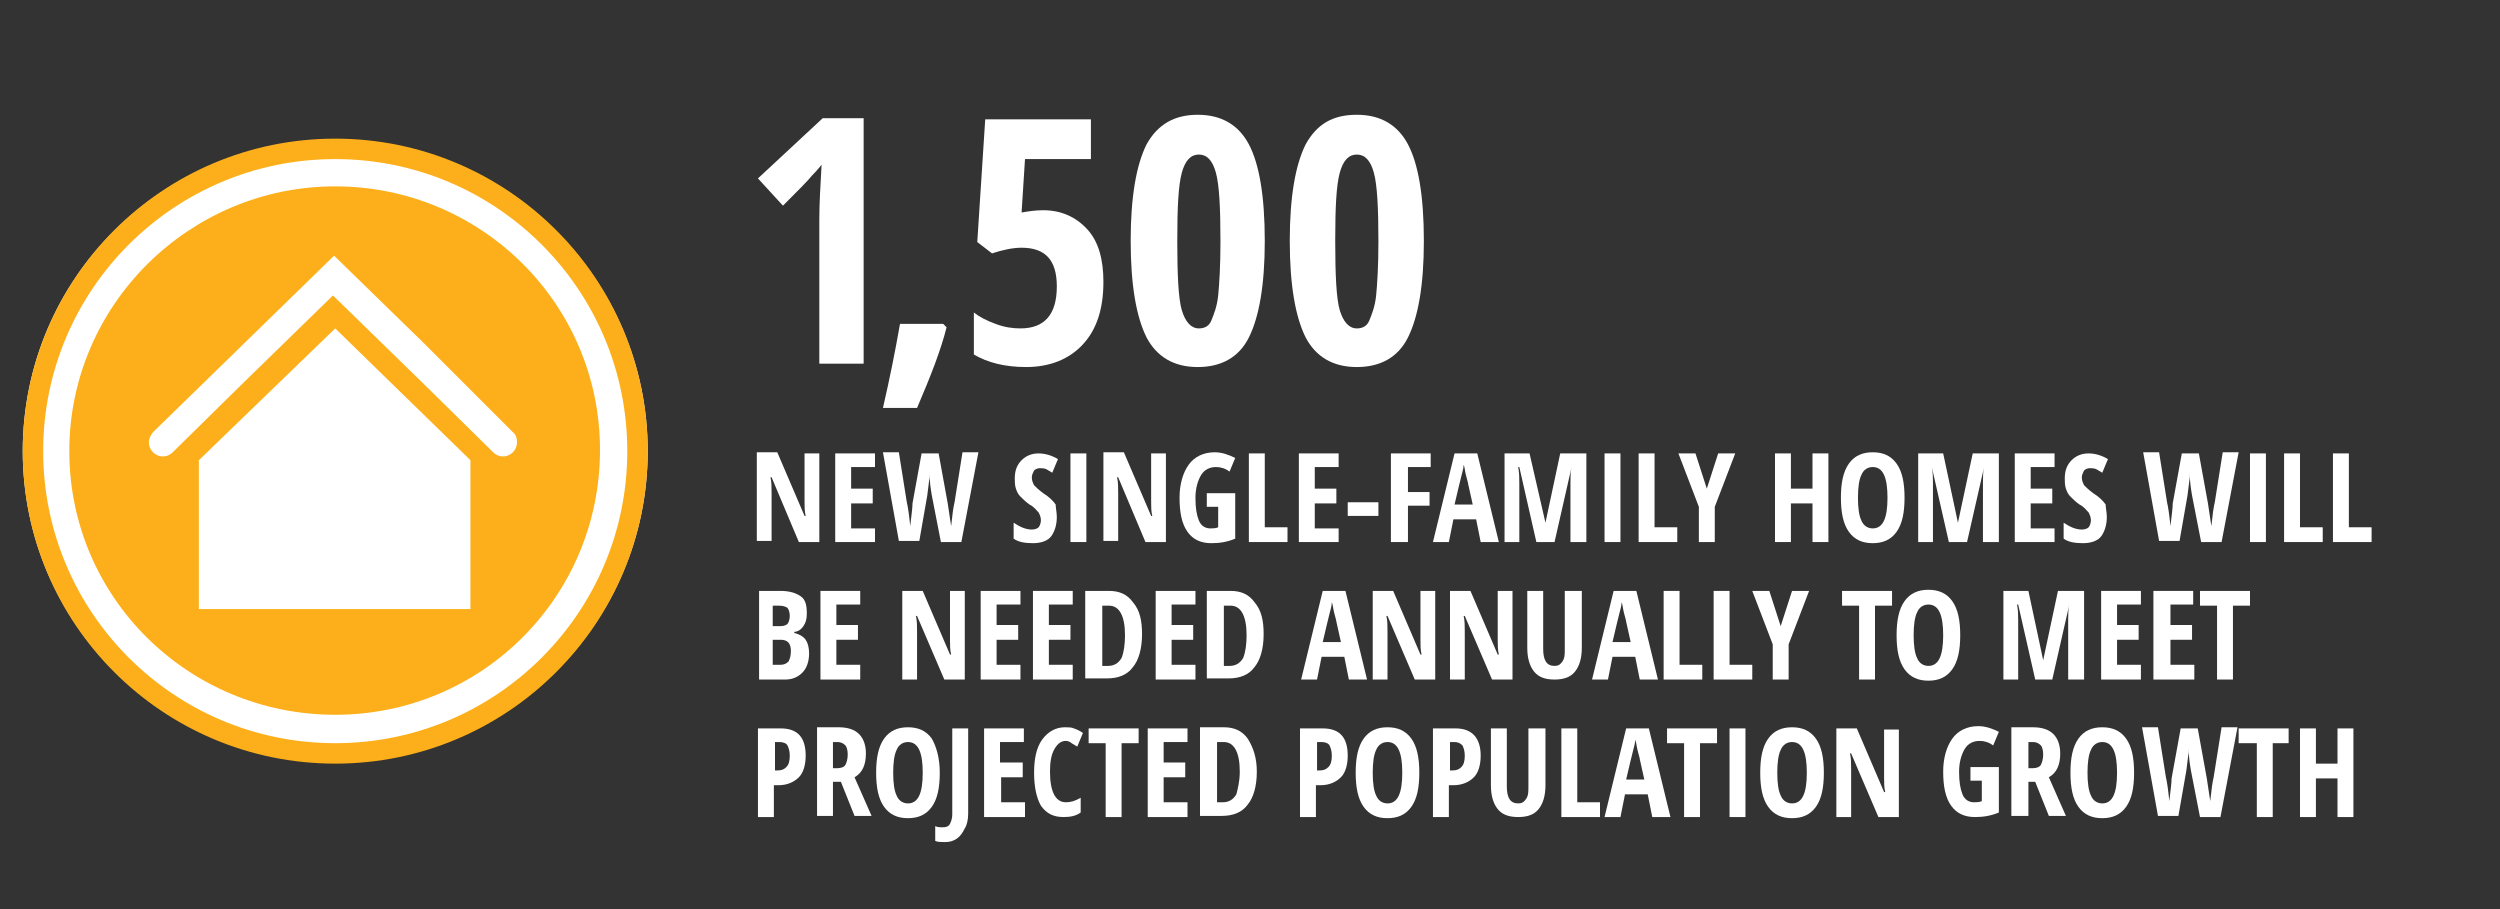 <?xml version="1.0" encoding="utf-8"?>
<!-- Generator: Adobe Illustrator 23.0.0, SVG Export Plug-In . SVG Version: 6.00 Build 0)  -->
<svg version="1.1" id="Layer_1" xmlns="http://www.w3.org/2000/svg" xmlns:xlink="http://www.w3.org/1999/xlink" x="0px" y="0px"
	 viewBox="0 0 220 80" style="enable-background:new 0 0 220 80;" xml:space="preserve">
<rect x="0" y="0" width="220" height="80" fill="#333333" stroke="none"/>
<style type="text/css">
	.st0{fill:#FFFFFF;}
	.st1{fill:none;stroke:#FCAF1A;stroke-width:1.8;}
	.st2{fill:#FCAF1A;}
	.st3{fill:none;stroke:#FFFFFF;stroke-width:8.1;stroke-linecap:round;stroke-linejoin:round;stroke-miterlimit:10;}
	.st4{fill:none;stroke:#FFFFFF;stroke-width:1.8;stroke-linejoin:round;stroke-miterlimit:10;}
	.st5{fill:none;stroke:#FFFFFF;stroke-width:2.735;stroke-miterlimit:10;}
	.st6{fill:none;stroke:#FFFFFF;stroke-width:1.8;stroke-miterlimit:10;}
	.st7{fill:#FBFDFF;}
</style>
<g>
	<g>
		<path class="st0" d="M76.1,32h-4V19.3c0-1.4,0.1-3,0.2-4.8c-0.1,0.1-0.3,0.4-0.8,0.9c-0.4,0.5-1.3,1.4-2.6,2.7l-2.2-2.4l5.7-5.3
			h3.6V32z"/>
		<path class="st0" d="M83.3,28.8c-0.5,2-1.4,4.3-2.6,7.1h-3c0.6-2.6,1.1-5.1,1.5-7.4H83L83.3,28.8z"/>
		<path class="st0" d="M91.8,18.5c1.6,0,2.9,0.6,3.9,1.7c1,1.1,1.4,2.7,1.4,4.6c0,2.4-0.6,4.2-1.8,5.5c-1.2,1.3-2.9,2-5,2
			c-1.9,0-3.4-0.4-4.6-1.1v-3.7c0.5,0.4,1.1,0.7,1.9,1s1.5,0.4,2.2,0.4c2.1,0,3.2-1.2,3.2-3.7c0-2.3-1-3.4-3.1-3.4
			c-0.8,0-1.7,0.2-2.6,0.5l-1.3-1l0.7-10.8H96V14h-5.8l-0.3,4.7C90.5,18.6,91.1,18.5,91.8,18.5z"/>
		<path class="st0" d="M111.3,21.2c0,3.9-0.5,6.7-1.4,8.5s-2.5,2.6-4.5,2.6c-2.1,0-3.6-0.9-4.5-2.6c-0.9-1.8-1.4-4.6-1.4-8.5
			c0-3.9,0.5-6.7,1.4-8.5c1-1.8,2.5-2.6,4.5-2.6c2.1,0,3.6,0.9,4.5,2.6S111.3,17.2,111.3,21.2z M103.6,21.2c0,3,0.1,5.1,0.4,6.1
			s0.8,1.6,1.5,1.6c0.5,0,0.9-0.2,1.1-0.7s0.5-1.2,0.6-2.2s0.2-2.6,0.2-4.7c0-3-0.1-5-0.4-6.1s-0.8-1.6-1.5-1.6
			c-0.7,0-1.2,0.5-1.5,1.6S103.6,18.2,103.6,21.2z"/>
		<path class="st0" d="M125.3,21.2c0,3.9-0.5,6.7-1.4,8.5s-2.5,2.6-4.5,2.6c-2.1,0-3.6-0.9-4.5-2.6c-0.9-1.8-1.4-4.6-1.4-8.5
			c0-3.9,0.5-6.7,1.4-8.5c1-1.8,2.4-2.6,4.5-2.6c2.1,0,3.6,0.9,4.5,2.6S125.3,17.2,125.3,21.2z M117.5,21.2c0,3,0.1,5.1,0.4,6.1
			s0.8,1.6,1.5,1.6c0.5,0,0.9-0.2,1.1-0.7s0.5-1.2,0.6-2.2s0.2-2.6,0.2-4.7c0-3-0.1-5-0.4-6.1s-0.8-1.6-1.5-1.6
			c-0.7,0-1.2,0.5-1.5,1.6S117.5,18.2,117.5,21.2z"/>
	</g>
	<g>
		<path class="st0" d="M72.1,47.7h-1.8L67.9,42h-0.1c0.1,0.4,0.1,0.9,0.1,1.4v4.2h-1.3v-7.8h1.8l2.4,5.6h0.1
			c-0.1-0.4-0.1-0.8-0.1-1.3v-4.2h1.3V47.7z"/>
		<path class="st0" d="M77,47.7h-3.5v-7.8H77v1.2h-2.1V43h1.9v1.3h-1.9v2.2H77V47.7z"/>
		<path class="st0" d="M84.6,47.7h-1.8L82,43.6c-0.1-0.6-0.2-1.2-0.2-2l0,0.4l-0.2,1.6l-0.7,4h-1.8l-1.4-7.8h1.4l0.7,4.4
			c0.1,0.4,0.2,1.1,0.3,2.1c0.1-0.9,0.2-1.6,0.2-2l0.8-4.4h1.5l0.8,4.4c0.1,0.7,0.2,1.3,0.3,2c0.1-1,0.2-1.7,0.3-2.1l0.7-4.4h1.4
			L84.6,47.7z"/>
		<path class="st0" d="M93,45.5c0,0.7-0.2,1.3-0.5,1.7s-0.9,0.6-1.6,0.6c-0.7,0-1.3-0.1-1.7-0.4V46c0.6,0.4,1.1,0.6,1.6,0.6
			c0.3,0,0.5-0.1,0.6-0.2s0.2-0.4,0.2-0.6c0-0.3-0.1-0.5-0.2-0.7c-0.2-0.2-0.4-0.5-0.8-0.7c-0.3-0.2-0.6-0.5-0.8-0.7
			c-0.2-0.2-0.3-0.4-0.4-0.7c-0.1-0.3-0.1-0.6-0.1-0.9c0-0.7,0.2-1.2,0.6-1.6s0.9-0.6,1.5-0.6c0.6,0,1.2,0.2,1.7,0.5l-0.5,1.2
			c-0.2-0.1-0.3-0.2-0.5-0.3c-0.2-0.1-0.4-0.1-0.6-0.1c-0.2,0-0.4,0.1-0.5,0.2c-0.1,0.2-0.2,0.4-0.2,0.6c0,0.3,0.1,0.5,0.2,0.7
			c0.2,0.2,0.4,0.4,0.8,0.7c0.5,0.3,0.9,0.7,1.1,1C92.9,44.7,93,45.1,93,45.5z"/>
		<path class="st0" d="M94.2,47.7v-7.8h1.4v7.8H94.2z"/>
		<path class="st0" d="M102.6,47.7h-1.8L98.4,42h-0.1c0.1,0.4,0.1,0.9,0.1,1.4v4.2h-1.3v-7.8h1.8l2.4,5.6h0.1
			c-0.1-0.4-0.1-0.8-0.1-1.3v-4.2h1.3V47.7z"/>
		<path class="st0" d="M106.3,43.4h2.4v4c-0.7,0.3-1.4,0.4-2.1,0.4c-0.9,0-1.6-0.3-2.1-1c-0.5-0.7-0.7-1.7-0.7-3
			c0-1.2,0.3-2.2,0.8-2.9s1.3-1.1,2.3-1.1c0.6,0,1.2,0.2,1.8,0.5l-0.5,1.2c-0.4-0.3-0.8-0.4-1.2-0.4c-0.5,0-1,0.2-1.3,0.7
			c-0.3,0.5-0.5,1.2-0.5,2c0,0.9,0.1,1.5,0.3,2c0.2,0.5,0.6,0.7,1,0.7c0.2,0,0.5,0,0.7-0.1v-1.8h-1V43.4z"/>
		<path class="st0" d="M109.9,47.7v-7.8h1.4v6.5h2v1.3H109.9z"/>
		<path class="st0" d="M117.8,47.7h-3.5v-7.8h3.5v1.2h-2.1V43h1.9v1.3h-1.9v2.2h2.1V47.7z"/>
		<path class="st0" d="M118.6,45.4v-1.2h2.7v1.2H118.6z"/>
		<path class="st0" d="M123.8,47.7h-1.4v-7.8h3.5v1.2h-2v2.2h1.9v1.2h-1.9V47.7z"/>
		<path class="st0" d="M130.3,47.7l-0.4-2h-2l-0.4,2h-1.4l1.9-7.8h2l1.9,7.8H130.3z M129.6,44.4l-0.4-1.8c0-0.1-0.1-0.4-0.2-0.8
			c-0.1-0.4-0.1-0.7-0.2-0.9c0,0.3-0.1,0.6-0.2,1c-0.1,0.4-0.3,1.2-0.6,2.5H129.6z"/>
		<path class="st0" d="M135.2,47.7l-1.5-6.6h-0.1c0.1,0.5,0.1,1,0.1,1.4v5.2h-1.3v-7.8h2.2L136,46h0l1.3-6.1h2.3v7.8h-1.4v-5.3
			c0-0.4,0-0.9,0.1-1.3h0l-1.5,6.6H135.2z"/>
		<path class="st0" d="M141.2,47.7v-7.8h1.4v7.8H141.2z"/>
		<path class="st0" d="M144.2,47.7v-7.8h1.4v6.5h2v1.3H144.2z"/>
		<path class="st0" d="M150.2,43l1-3.1h1.5l-1.8,4.7v3.1h-1.4v-3.1l-1.8-4.7h1.5L150.2,43z"/>
		<path class="st0" d="M160.9,47.7h-1.4v-3.4h-1.9v3.4h-1.4v-7.8h1.4V43h1.9v-3.1h1.4V47.7z"/>
		<path class="st0" d="M167.6,43.8c0,1.3-0.2,2.3-0.7,3c-0.5,0.7-1.2,1-2.1,1c-0.9,0-1.6-0.3-2.1-1c-0.5-0.7-0.7-1.7-0.7-3
			c0-1.3,0.2-2.3,0.7-3c0.5-0.7,1.2-1,2.1-1c0.9,0,1.6,0.3,2.1,1C167.4,41.5,167.6,42.5,167.6,43.8z M163.5,43.8
			c0,0.9,0.1,1.6,0.3,2c0.2,0.5,0.6,0.7,1,0.7c0.9,0,1.3-0.9,1.3-2.7s-0.4-2.7-1.3-2.7c-0.4,0-0.8,0.2-1,0.7
			C163.6,42.2,163.5,42.9,163.5,43.8z"/>
		<path class="st0" d="M171.5,47.7l-1.5-6.6H170c0.1,0.5,0.1,1,0.1,1.4v5.2h-1.3v-7.8h2.2l1.3,6.1h0l1.3-6.1h2.3v7.8h-1.4v-5.3
			c0-0.4,0-0.9,0.1-1.3h0l-1.5,6.6H171.5z"/>
		<path class="st0" d="M180.8,47.7h-3.5v-7.8h3.5v1.2h-2.1V43h1.9v1.3h-1.9v2.2h2.1V47.7z"/>
		<path class="st0" d="M185.4,45.5c0,0.7-0.2,1.3-0.5,1.7s-0.9,0.6-1.6,0.6c-0.7,0-1.3-0.1-1.7-0.4V46c0.6,0.4,1.1,0.6,1.6,0.6
			c0.3,0,0.5-0.1,0.6-0.2s0.2-0.4,0.2-0.6c0-0.3-0.1-0.5-0.2-0.7c-0.2-0.2-0.4-0.5-0.8-0.7c-0.3-0.2-0.6-0.5-0.8-0.7
			c-0.2-0.2-0.3-0.4-0.4-0.7c-0.1-0.3-0.1-0.6-0.1-0.9c0-0.7,0.2-1.2,0.6-1.6s0.9-0.6,1.5-0.6c0.6,0,1.2,0.2,1.7,0.5l-0.5,1.2
			c-0.2-0.1-0.3-0.2-0.5-0.3c-0.2-0.1-0.4-0.1-0.6-0.1c-0.2,0-0.4,0.1-0.5,0.2c-0.1,0.2-0.2,0.4-0.2,0.6c0,0.3,0.1,0.5,0.2,0.7
			c0.2,0.2,0.4,0.4,0.8,0.7c0.5,0.3,0.9,0.7,1.1,1C185.3,44.7,185.4,45.1,185.4,45.5z"/>
		<path class="st0" d="M195.5,47.7h-1.8l-0.8-4.1c-0.1-0.6-0.2-1.2-0.2-2l0,0.4l-0.2,1.6l-0.7,4h-1.8l-1.4-7.8h1.4l0.7,4.4
			c0.1,0.4,0.2,1.1,0.3,2.1c0.1-0.9,0.2-1.6,0.2-2l0.8-4.4h1.5l0.8,4.4c0.1,0.7,0.2,1.3,0.3,2c0.1-1,0.2-1.7,0.3-2.1l0.7-4.4h1.4
			L195.5,47.7z"/>
		<path class="st0" d="M198,47.7v-7.8h1.4v7.8H198z"/>
		<path class="st0" d="M201,47.7v-7.8h1.4v6.5h2v1.3H201z"/>
		<path class="st0" d="M205.3,47.7v-7.8h1.4v6.5h2v1.3H205.3z"/>
	</g>
	<g>
		<path class="st0" d="M66.7,52h2c0.8,0,1.4,0.2,1.8,0.5S71,53.3,71,54c0,0.5-0.1,0.8-0.3,1.1c-0.2,0.3-0.5,0.5-0.8,0.5v0.1
			c0.4,0.1,0.8,0.3,1,0.6c0.2,0.3,0.3,0.7,0.3,1.2c0,0.7-0.2,1.3-0.6,1.7s-0.9,0.6-1.5,0.6h-2.3V52z M68,55.1h0.7
			c0.3,0,0.5-0.1,0.6-0.2s0.2-0.4,0.2-0.7s-0.1-0.6-0.2-0.7s-0.4-0.2-0.7-0.2H68V55.1z M68,56.3v2.2h0.7c0.3,0,0.5-0.1,0.7-0.3
			c0.1-0.2,0.2-0.5,0.2-0.9c0-0.7-0.3-1-0.9-1H68z"/>
		<path class="st0" d="M75.7,59.8h-3.5V52h3.5v1.2h-2.1v1.8h1.9v1.3h-1.9v2.2h2.1V59.8z"/>
		<path class="st0" d="M84.9,59.8h-1.8l-2.4-5.6h-0.1c0.1,0.4,0.1,0.9,0.1,1.4v4.2h-1.3V52h1.8l2.4,5.6h0.1
			c-0.1-0.4-0.1-0.8-0.1-1.3V52h1.3V59.8z"/>
		<path class="st0" d="M89.8,59.8h-3.5V52h3.5v1.2h-2.1v1.8h1.9v1.3h-1.9v2.2h2.1V59.8z"/>
		<path class="st0" d="M94.4,59.8h-3.5V52h3.5v1.2h-2.1v1.8h1.9v1.3h-1.9v2.2h2.1V59.8z"/>
		<path class="st0" d="M100.5,55.8c0,1.3-0.3,2.3-0.8,2.9c-0.5,0.7-1.3,1-2.3,1h-1.9V52h2.1c0.9,0,1.6,0.3,2.1,1
			C100.3,53.7,100.5,54.6,100.5,55.8z M99,55.9c0-1.7-0.5-2.6-1.4-2.6H97v5.3h0.5c0.5,0,0.9-0.2,1.2-0.7C98.9,57.4,99,56.7,99,55.9z
			"/>
		<path class="st0" d="M105.2,59.8h-3.5V52h3.5v1.2h-2.1v1.8h1.9v1.3h-1.9v2.2h2.1V59.8z"/>
		<path class="st0" d="M111.2,55.8c0,1.3-0.3,2.3-0.8,2.9c-0.5,0.7-1.3,1-2.3,1h-1.9V52h2.1c0.9,0,1.6,0.3,2.1,1
			C111,53.7,111.2,54.6,111.2,55.8z M109.7,55.9c0-1.7-0.5-2.6-1.4-2.6h-0.6v5.3h0.5c0.5,0,0.9-0.2,1.2-0.7
			C109.6,57.4,109.7,56.7,109.7,55.9z"/>
		<path class="st0" d="M118.7,59.8l-0.4-2h-2l-0.4,2h-1.4l1.9-7.8h2l1.9,7.8H118.7z M118,56.5l-0.4-1.8c0-0.1-0.1-0.4-0.2-0.8
			c-0.1-0.4-0.1-0.7-0.2-0.9c0,0.3-0.1,0.6-0.2,1c-0.1,0.4-0.3,1.2-0.6,2.5H118z"/>
		<path class="st0" d="M126.3,59.8h-1.8l-2.4-5.6h-0.1c0.1,0.4,0.1,0.9,0.1,1.4v4.2h-1.3V52h1.8l2.4,5.6h0.1
			c-0.1-0.4-0.1-0.8-0.1-1.3V52h1.3V59.8z"/>
		<path class="st0" d="M133.1,59.8h-1.8l-2.4-5.6h-0.1c0.1,0.4,0.1,0.9,0.1,1.4v4.2h-1.3V52h1.8l2.4,5.6h0.1
			c-0.1-0.4-0.1-0.8-0.1-1.3V52h1.3V59.8z"/>
		<path class="st0" d="M139.2,52v5c0,0.9-0.2,1.6-0.6,2.1c-0.4,0.5-1,0.7-1.8,0.7c-0.8,0-1.4-0.2-1.8-0.7c-0.4-0.5-0.6-1.2-0.6-2.1
			v-5h1.4v5.1c0,1,0.3,1.5,1,1.5c0.3,0,0.5-0.1,0.7-0.4c0.2-0.3,0.2-0.6,0.2-1.1V52H139.2z"/>
		<path class="st0" d="M144.3,59.8l-0.4-2h-2l-0.4,2h-1.4l1.9-7.8h2l1.9,7.8H144.3z M143.5,56.5l-0.4-1.8c0-0.1-0.1-0.4-0.2-0.8
			c-0.1-0.4-0.1-0.7-0.2-0.9c0,0.3-0.1,0.6-0.2,1c-0.1,0.4-0.3,1.2-0.6,2.5H143.5z"/>
		<path class="st0" d="M146.4,59.8V52h1.4v6.5h2v1.3H146.4z"/>
		<path class="st0" d="M150.8,59.8V52h1.4v6.5h2v1.3H150.8z"/>
		<path class="st0" d="M156.7,55.1l1-3.1h1.5l-1.8,4.7v3.1H156v-3.1l-1.8-4.7h1.5L156.7,55.1z"/>
		<path class="st0" d="M165,59.8h-1.4v-6.5h-1.5V52h4.4v1.3H165V59.8z"/>
		<path class="st0" d="M172.5,55.9c0,1.3-0.2,2.3-0.7,3c-0.5,0.7-1.2,1-2.1,1c-0.9,0-1.6-0.3-2.1-1c-0.5-0.7-0.7-1.7-0.7-3
			c0-1.3,0.2-2.3,0.7-3c0.5-0.7,1.2-1,2.1-1c0.9,0,1.6,0.3,2.1,1C172.3,53.6,172.5,54.6,172.5,55.9z M168.4,55.9
			c0,0.9,0.1,1.6,0.3,2c0.2,0.5,0.6,0.7,1,0.7c0.9,0,1.3-0.9,1.3-2.7s-0.4-2.7-1.3-2.7c-0.4,0-0.8,0.2-1,0.7
			C168.5,54.3,168.4,55,168.4,55.9z"/>
		<path class="st0" d="M179.1,59.8l-1.5-6.6h-0.1c0.1,0.5,0.1,1,0.1,1.4v5.2h-1.3V52h2.2l1.3,6.1h0l1.3-6.1h2.3v7.8h-1.4v-5.3
			c0-0.4,0-0.9,0.1-1.3h0l-1.5,6.6H179.1z"/>
		<path class="st0" d="M188.4,59.8h-3.5V52h3.5v1.2h-2.1v1.8h1.9v1.3h-1.9v2.2h2.1V59.8z"/>
		<path class="st0" d="M193,59.8h-3.5V52h3.5v1.2H191v1.8h1.9v1.3H191v2.2h2.1V59.8z"/>
		<path class="st0" d="M196.5,59.8h-1.4v-6.5h-1.5V52h4.4v1.3h-1.5V59.8z"/>
	</g>
	<g>
		<path class="st0" d="M70.9,66.5c0,0.8-0.2,1.5-0.6,1.9s-1,0.7-1.8,0.7h-0.4v2.8h-1.4v-7.8h2C70.2,64.1,70.9,64.9,70.9,66.5z
			 M68.1,67.8h0.3c0.4,0,0.6-0.1,0.8-0.3c0.2-0.2,0.3-0.5,0.3-1c0-0.4-0.1-0.7-0.2-0.9s-0.4-0.3-0.7-0.3h-0.4V67.8z"/>
		<path class="st0" d="M73.3,68.8v3h-1.4v-7.8h1.9c0.8,0,1.4,0.2,1.8,0.6s0.6,1,0.6,1.7c0,1-0.3,1.7-1,2.1l1.5,3.4h-1.5l-1.2-3H73.3
			z M73.3,67.6h0.4c0.3,0,0.6-0.1,0.7-0.3c0.1-0.2,0.2-0.5,0.2-0.9c0-0.4-0.1-0.7-0.2-0.8c-0.2-0.2-0.4-0.3-0.7-0.3h-0.4V67.6z"/>
		<path class="st0" d="M82.7,68c0,1.3-0.2,2.3-0.7,3c-0.5,0.7-1.2,1-2.1,1c-0.9,0-1.6-0.3-2.1-1c-0.5-0.7-0.7-1.7-0.7-3
			c0-1.3,0.2-2.3,0.7-3c0.5-0.7,1.2-1,2.1-1c0.9,0,1.6,0.3,2.1,1C82.4,65.7,82.7,66.7,82.7,68z M78.6,68c0,0.9,0.1,1.6,0.3,2
			c0.2,0.5,0.6,0.7,1,0.7c0.9,0,1.3-0.9,1.3-2.7s-0.4-2.7-1.3-2.7c-0.4,0-0.8,0.2-1,0.7C78.7,66.4,78.6,67.1,78.6,68z"/>
		<path class="st0" d="M83.2,74.1c-0.4,0-0.7,0-0.9-0.1v-1.3c0.2,0.1,0.4,0.1,0.7,0.1c0.3,0,0.5-0.1,0.6-0.3
			c0.1-0.2,0.2-0.5,0.2-0.8v-7.6h1.4v7.5c0,0.5-0.1,1-0.3,1.3c-0.2,0.4-0.4,0.7-0.7,0.9C83.9,74,83.6,74.1,83.2,74.1z"/>
		<path class="st0" d="M90.1,71.9h-3.5v-7.8h3.5v1.2h-2.1v1.8H90v1.3h-1.9v2.2h2.1V71.9z"/>
		<path class="st0" d="M93.8,65.2c-0.4,0-0.7,0.2-1,0.7s-0.4,1.2-0.4,2c0,1.8,0.5,2.7,1.4,2.7c0.4,0,0.8-0.1,1.3-0.4v1.3
			c-0.4,0.3-0.9,0.4-1.5,0.4c-0.9,0-1.5-0.3-2-1C91.2,70.2,91,69.2,91,68s0.2-2.2,0.7-2.9s1.2-1.1,2-1.1c0.3,0,0.6,0,0.8,0.1
			c0.3,0.1,0.5,0.2,0.8,0.4l-0.5,1.2c-0.2-0.1-0.3-0.2-0.5-0.3C94.2,65.3,94,65.2,93.8,65.2z"/>
		<path class="st0" d="M98.7,71.9h-1.4v-6.5h-1.5v-1.3h4.4v1.3h-1.5V71.9z"/>
		<path class="st0" d="M104.5,71.9H101v-7.8h3.5v1.2h-2.1v1.8h1.9v1.3h-1.9v2.2h2.1V71.9z"/>
		<path class="st0" d="M110.6,67.9c0,1.3-0.3,2.3-0.8,2.9c-0.5,0.7-1.3,1-2.3,1h-1.9v-7.8h2.1c0.9,0,1.6,0.3,2.1,1
			C110.3,65.8,110.6,66.7,110.6,67.9z M109.1,67.9c0-1.7-0.5-2.6-1.4-2.6h-0.6v5.3h0.5c0.5,0,0.9-0.2,1.2-0.7
			C108.9,69.5,109.1,68.8,109.1,67.9z"/>
		<path class="st0" d="M118.6,66.5c0,0.8-0.2,1.5-0.6,1.9s-1,0.7-1.8,0.7h-0.4v2.8h-1.4v-7.8h2C117.9,64.1,118.6,64.9,118.6,66.5z
			 M115.8,67.8h0.3c0.4,0,0.6-0.1,0.8-0.3c0.2-0.2,0.3-0.5,0.3-1c0-0.4-0.1-0.7-0.2-0.9s-0.4-0.3-0.7-0.3h-0.4V67.8z"/>
		<path class="st0" d="M124.9,68c0,1.3-0.2,2.3-0.7,3c-0.5,0.7-1.2,1-2.1,1c-0.9,0-1.6-0.3-2.1-1c-0.5-0.7-0.7-1.7-0.7-3
			c0-1.3,0.2-2.3,0.7-3c0.5-0.7,1.2-1,2.1-1c0.9,0,1.6,0.3,2.1,1C124.7,65.7,124.9,66.7,124.9,68z M120.8,68c0,0.9,0.1,1.6,0.3,2
			c0.2,0.5,0.6,0.7,1,0.7c0.9,0,1.3-0.9,1.3-2.7s-0.4-2.7-1.3-2.7c-0.4,0-0.8,0.2-1,0.7C120.9,66.4,120.8,67.1,120.8,68z"/>
		<path class="st0" d="M130.3,66.5c0,0.8-0.2,1.5-0.6,1.9s-1,0.7-1.8,0.7h-0.4v2.8h-1.4v-7.8h2C129.5,64.1,130.3,64.9,130.3,66.5z
			 M127.5,67.8h0.3c0.4,0,0.6-0.1,0.8-0.3c0.2-0.2,0.3-0.5,0.3-1c0-0.4-0.1-0.7-0.2-0.9c-0.2-0.2-0.4-0.3-0.7-0.3h-0.4V67.8z"/>
		<path class="st0" d="M136,64.1v5c0,0.9-0.2,1.6-0.6,2.1s-1,0.7-1.8,0.7c-0.8,0-1.4-0.2-1.8-0.7c-0.4-0.5-0.6-1.2-0.6-2.1v-5h1.4
			v5.1c0,1,0.3,1.5,1,1.5c0.3,0,0.5-0.1,0.7-0.4c0.2-0.3,0.2-0.6,0.2-1.1v-5.1H136z"/>
		<path class="st0" d="M137.4,71.9v-7.8h1.4v6.5h2v1.3H137.4z"/>
		<path class="st0" d="M145.4,71.9l-0.4-2h-2l-0.4,2h-1.4l1.9-7.8h2l1.9,7.8H145.4z M144.7,68.6l-0.4-1.8c0-0.1-0.1-0.4-0.2-0.8
			c-0.1-0.4-0.1-0.7-0.2-0.9c0,0.3-0.1,0.6-0.2,1s-0.3,1.2-0.6,2.5H144.7z"/>
		<path class="st0" d="M149.6,71.9h-1.4v-6.5h-1.5v-1.3h4.4v1.3h-1.5V71.9z"/>
		<path class="st0" d="M152.2,71.9v-7.8h1.4v7.8H152.2z"/>
		<path class="st0" d="M160.5,68c0,1.3-0.2,2.3-0.7,3c-0.5,0.7-1.2,1-2.1,1c-0.9,0-1.6-0.3-2.1-1c-0.5-0.7-0.7-1.7-0.7-3
			c0-1.3,0.2-2.3,0.7-3c0.5-0.7,1.2-1,2.1-1c0.9,0,1.6,0.3,2.1,1C160.3,65.7,160.5,66.7,160.5,68z M156.4,68c0,0.9,0.1,1.6,0.3,2
			c0.2,0.5,0.6,0.7,1,0.7c0.9,0,1.3-0.9,1.3-2.7s-0.4-2.7-1.3-2.7c-0.4,0-0.8,0.2-1,0.7C156.5,66.4,156.4,67.1,156.4,68z"/>
		<path class="st0" d="M167.1,71.9h-1.8l-2.4-5.6h-0.1c0.1,0.4,0.1,0.9,0.1,1.4v4.2h-1.3v-7.8h1.8l2.4,5.6h0.1
			c-0.1-0.4-0.1-0.8-0.1-1.3v-4.2h1.3V71.9z"/>
		<path class="st0" d="M173.5,67.5h2.4v4c-0.7,0.3-1.4,0.4-2.1,0.4c-0.9,0-1.6-0.3-2.1-1c-0.5-0.7-0.7-1.7-0.7-3
			c0-1.2,0.3-2.2,0.8-2.9s1.3-1.1,2.3-1.1c0.6,0,1.2,0.2,1.8,0.5l-0.5,1.2c-0.4-0.3-0.8-0.4-1.2-0.4c-0.5,0-1,0.2-1.3,0.7
			c-0.3,0.5-0.5,1.2-0.5,2c0,0.9,0.1,1.5,0.3,2c0.2,0.5,0.6,0.7,1,0.7c0.2,0,0.5,0,0.7-0.1v-1.8h-1V67.5z"/>
		<path class="st0" d="M178.5,68.8v3H177v-7.8h1.9c0.8,0,1.4,0.2,1.8,0.6s0.6,1,0.6,1.7c0,1-0.3,1.7-1,2.1l1.5,3.4h-1.5l-1.2-3
			H178.5z M178.5,67.6h0.4c0.3,0,0.6-0.1,0.7-0.3c0.1-0.2,0.2-0.5,0.2-0.9c0-0.4-0.1-0.7-0.2-0.8c-0.2-0.2-0.4-0.3-0.7-0.3h-0.4
			V67.6z"/>
		<path class="st0" d="M187.8,68c0,1.3-0.2,2.3-0.7,3c-0.5,0.7-1.2,1-2.1,1c-0.9,0-1.6-0.3-2.1-1c-0.5-0.7-0.7-1.7-0.7-3
			c0-1.3,0.2-2.3,0.7-3c0.5-0.7,1.2-1,2.1-1c0.9,0,1.6,0.3,2.1,1C187.6,65.7,187.8,66.7,187.8,68z M183.7,68c0,0.9,0.1,1.6,0.3,2
			c0.2,0.5,0.6,0.7,1,0.7c0.9,0,1.3-0.9,1.3-2.7s-0.4-2.7-1.3-2.7c-0.4,0-0.8,0.2-1,0.7C183.8,66.4,183.7,67.1,183.7,68z"/>
		<path class="st0" d="M195.4,71.9h-1.8l-0.8-4.1c-0.1-0.6-0.2-1.2-0.2-2l0,0.4l-0.2,1.6l-0.7,4h-1.8l-1.4-7.8h1.4l0.7,4.4
			c0.1,0.4,0.2,1.1,0.3,2.1c0.1-0.9,0.2-1.6,0.2-2l0.8-4.4h1.5l0.8,4.4c0.1,0.7,0.2,1.3,0.3,2c0.1-1,0.2-1.7,0.3-2.1l0.7-4.4h1.4
			L195.4,71.9z"/>
		<path class="st0" d="M200,71.9h-1.4v-6.5H197v-1.3h4.4v1.3H200V71.9z"/>
		<path class="st0" d="M207.1,71.9h-1.4v-3.4h-1.9v3.4h-1.4v-7.8h1.4v3.1h1.9v-3.1h1.4V71.9z"/>
	</g>
	<path class="st0" d="M29.5,67.1c15.2,0,27.5-12.3,27.5-27.4c0-15.1-12.3-27.4-27.5-27.4S2,24.5,2,39.7C2,54.8,14.3,67.1,29.5,67.1"
		/>
	<ellipse class="st1" cx="29.5" cy="39.7" rx="26.6" ry="26.6"/>
	<path class="st2" d="M29.5,62.9c12.9,0,23.3-10.4,23.3-23.3S42.3,16.4,29.5,16.4S6.1,26.8,6.1,39.7S16.6,62.9,29.5,62.9"/>
	<path class="st0" d="M37.3,30.2l-7.9-7.7l-7.9,7.7l-8,7.8c-0.2,0.2-0.4,0.6-0.4,0.9v0c0,1.1,1.3,1.7,2.1,0.9l6.2-6.1l7.9-7.7
		l7.9,7.7l6.2,6.1c0.8,0.8,2.1,0.2,2.1-0.9v0c0-0.3-0.1-0.7-0.4-0.9L37.3,30.2z"/>
	<polygon class="st0" points="41.4,53.6 17.5,53.6 17.5,40.5 29.5,28.9 41.4,40.5 	"/>
</g>
</svg>
